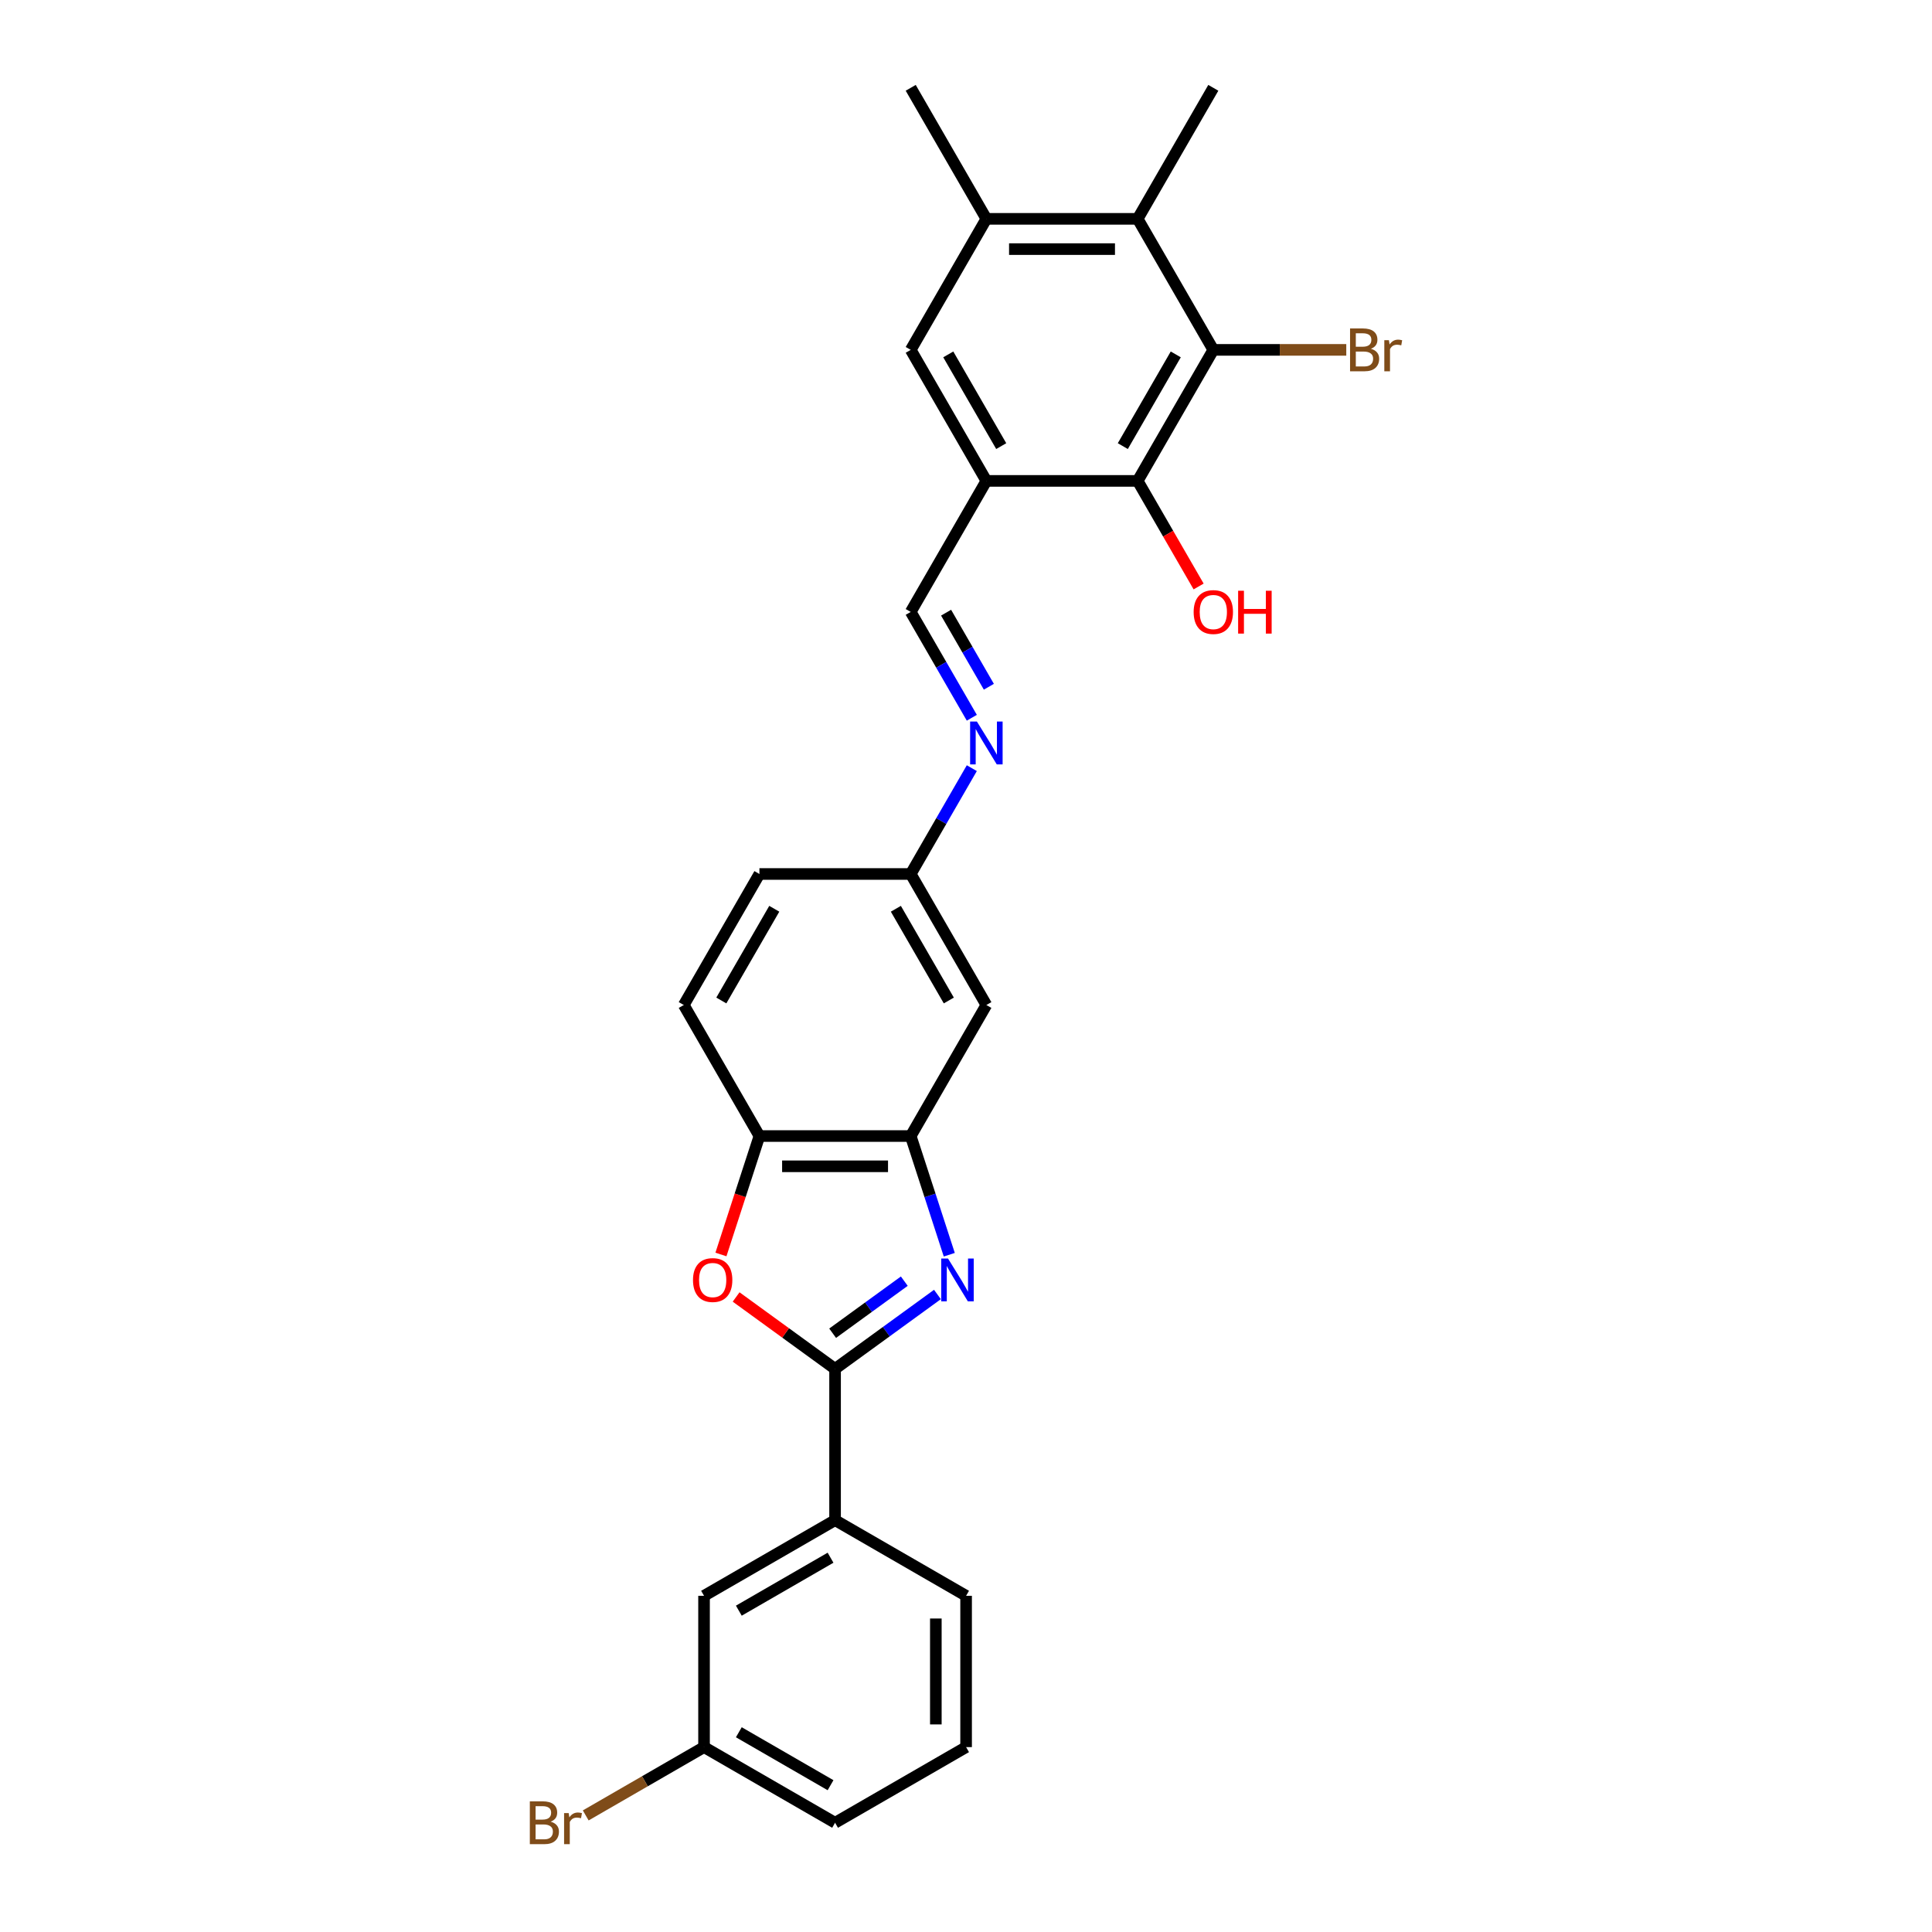 <?xml version='1.0' encoding='iso-8859-1'?>
<svg version='1.1' baseProfile='full'
              xmlns='http://www.w3.org/2000/svg'
                      xmlns:rdkit='http://www.rdkit.org/xml'
                      xmlns:xlink='http://www.w3.org/1999/xlink'
                  xml:space='preserve'
width='1000px' height='1000px' viewBox='0 0 1000 1000'>
<!-- END OF HEADER -->
<rect style='opacity:1.0;fill:#FFFFFF;stroke:none' width='1000' height='1000' x='0' y='0'> </rect>
<path class='bond-0' d='M 485.218,670.025 L 458.725,689.273' style='fill:none;fill-rule:evenodd;stroke:#0000FF;stroke-width:6px;stroke-linecap:butt;stroke-linejoin:miter;stroke-opacity:1' />
<path class='bond-0' d='M 458.725,689.273 L 432.231,708.522' style='fill:none;fill-rule:evenodd;stroke:#000000;stroke-width:6px;stroke-linecap:butt;stroke-linejoin:miter;stroke-opacity:1' />
<path class='bond-0' d='M 468.064,663.128 L 449.519,676.602' style='fill:none;fill-rule:evenodd;stroke:#0000FF;stroke-width:6px;stroke-linecap:butt;stroke-linejoin:miter;stroke-opacity:1' />
<path class='bond-0' d='M 449.519,676.602 L 430.973,690.076' style='fill:none;fill-rule:evenodd;stroke:#000000;stroke-width:6px;stroke-linecap:butt;stroke-linejoin:miter;stroke-opacity:1' />
<path class='bond-4' d='M 491.347,649.445 L 481.367,618.729' style='fill:none;fill-rule:evenodd;stroke:#0000FF;stroke-width:6px;stroke-linecap:butt;stroke-linejoin:miter;stroke-opacity:1' />
<path class='bond-4' d='M 481.367,618.729 L 471.387,588.013' style='fill:none;fill-rule:evenodd;stroke:#000000;stroke-width:6px;stroke-linecap:butt;stroke-linejoin:miter;stroke-opacity:1' />
<path class='bond-1' d='M 432.231,708.522 L 406.623,689.916' style='fill:none;fill-rule:evenodd;stroke:#000000;stroke-width:6px;stroke-linecap:butt;stroke-linejoin:miter;stroke-opacity:1' />
<path class='bond-1' d='M 406.623,689.916 L 381.014,671.311' style='fill:none;fill-rule:evenodd;stroke:#FF0000;stroke-width:6px;stroke-linecap:butt;stroke-linejoin:miter;stroke-opacity:1' />
<path class='bond-11' d='M 432.231,708.522 L 432.231,786.833' style='fill:none;fill-rule:evenodd;stroke:#000000;stroke-width:6px;stroke-linecap:butt;stroke-linejoin:miter;stroke-opacity:1' />
<path class='bond-27' d='M 373.156,649.32 L 383.116,618.666' style='fill:none;fill-rule:evenodd;stroke:#FF0000;stroke-width:6px;stroke-linecap:butt;stroke-linejoin:miter;stroke-opacity:1' />
<path class='bond-27' d='M 383.116,618.666 L 393.075,588.013' style='fill:none;fill-rule:evenodd;stroke:#000000;stroke-width:6px;stroke-linecap:butt;stroke-linejoin:miter;stroke-opacity:1' />
<path class='bond-2' d='M 628.01,181.094 L 588.854,248.914' style='fill:none;fill-rule:evenodd;stroke:#000000;stroke-width:6px;stroke-linecap:butt;stroke-linejoin:miter;stroke-opacity:1' />
<path class='bond-2' d='M 608.573,183.436 L 581.164,230.91' style='fill:none;fill-rule:evenodd;stroke:#000000;stroke-width:6px;stroke-linecap:butt;stroke-linejoin:miter;stroke-opacity:1' />
<path class='bond-17' d='M 628.01,181.094 L 662.42,181.094' style='fill:none;fill-rule:evenodd;stroke:#000000;stroke-width:6px;stroke-linecap:butt;stroke-linejoin:miter;stroke-opacity:1' />
<path class='bond-17' d='M 662.42,181.094 L 696.83,181.094' style='fill:none;fill-rule:evenodd;stroke:#7F4C19;stroke-width:6px;stroke-linecap:butt;stroke-linejoin:miter;stroke-opacity:1' />
<path class='bond-30' d='M 628.01,181.094 L 588.854,113.274' style='fill:none;fill-rule:evenodd;stroke:#000000;stroke-width:6px;stroke-linecap:butt;stroke-linejoin:miter;stroke-opacity:1' />
<path class='bond-3' d='M 510.543,248.914 L 471.387,316.734' style='fill:none;fill-rule:evenodd;stroke:#000000;stroke-width:6px;stroke-linecap:butt;stroke-linejoin:miter;stroke-opacity:1' />
<path class='bond-5' d='M 510.543,248.914 L 588.854,248.914' style='fill:none;fill-rule:evenodd;stroke:#000000;stroke-width:6px;stroke-linecap:butt;stroke-linejoin:miter;stroke-opacity:1' />
<path class='bond-9' d='M 510.543,248.914 L 471.387,181.094' style='fill:none;fill-rule:evenodd;stroke:#000000;stroke-width:6px;stroke-linecap:butt;stroke-linejoin:miter;stroke-opacity:1' />
<path class='bond-9' d='M 518.233,230.91 L 490.824,183.436' style='fill:none;fill-rule:evenodd;stroke:#000000;stroke-width:6px;stroke-linecap:butt;stroke-linejoin:miter;stroke-opacity:1' />
<path class='bond-7' d='M 471.387,588.013 L 393.075,588.013' style='fill:none;fill-rule:evenodd;stroke:#000000;stroke-width:6px;stroke-linecap:butt;stroke-linejoin:miter;stroke-opacity:1' />
<path class='bond-7' d='M 459.64,603.675 L 404.822,603.675' style='fill:none;fill-rule:evenodd;stroke:#000000;stroke-width:6px;stroke-linecap:butt;stroke-linejoin:miter;stroke-opacity:1' />
<path class='bond-13' d='M 471.387,588.013 L 510.543,520.193' style='fill:none;fill-rule:evenodd;stroke:#000000;stroke-width:6px;stroke-linecap:butt;stroke-linejoin:miter;stroke-opacity:1' />
<path class='bond-18' d='M 588.854,248.914 L 604.63,276.238' style='fill:none;fill-rule:evenodd;stroke:#000000;stroke-width:6px;stroke-linecap:butt;stroke-linejoin:miter;stroke-opacity:1' />
<path class='bond-18' d='M 604.63,276.238 L 620.405,303.562' style='fill:none;fill-rule:evenodd;stroke:#FF0000;stroke-width:6px;stroke-linecap:butt;stroke-linejoin:miter;stroke-opacity:1' />
<path class='bond-6' d='M 588.854,113.274 L 510.543,113.274' style='fill:none;fill-rule:evenodd;stroke:#000000;stroke-width:6px;stroke-linecap:butt;stroke-linejoin:miter;stroke-opacity:1' />
<path class='bond-6' d='M 577.108,128.937 L 522.289,128.937' style='fill:none;fill-rule:evenodd;stroke:#000000;stroke-width:6px;stroke-linecap:butt;stroke-linejoin:miter;stroke-opacity:1' />
<path class='bond-22' d='M 588.854,113.274 L 628.01,45.455' style='fill:none;fill-rule:evenodd;stroke:#000000;stroke-width:6px;stroke-linecap:butt;stroke-linejoin:miter;stroke-opacity:1' />
<path class='bond-16' d='M 393.075,588.013 L 353.92,520.193' style='fill:none;fill-rule:evenodd;stroke:#000000;stroke-width:6px;stroke-linecap:butt;stroke-linejoin:miter;stroke-opacity:1' />
<path class='bond-8' d='M 510.543,113.274 L 471.387,181.094' style='fill:none;fill-rule:evenodd;stroke:#000000;stroke-width:6px;stroke-linecap:butt;stroke-linejoin:miter;stroke-opacity:1' />
<path class='bond-23' d='M 510.543,113.274 L 471.387,45.455' style='fill:none;fill-rule:evenodd;stroke:#000000;stroke-width:6px;stroke-linecap:butt;stroke-linejoin:miter;stroke-opacity:1' />
<path class='bond-10' d='M 471.387,316.734 L 487.199,344.12' style='fill:none;fill-rule:evenodd;stroke:#000000;stroke-width:6px;stroke-linecap:butt;stroke-linejoin:miter;stroke-opacity:1' />
<path class='bond-10' d='M 487.199,344.12 L 503.01,371.507' style='fill:none;fill-rule:evenodd;stroke:#0000FF;stroke-width:6px;stroke-linecap:butt;stroke-linejoin:miter;stroke-opacity:1' />
<path class='bond-10' d='M 489.694,317.118 L 500.763,336.289' style='fill:none;fill-rule:evenodd;stroke:#000000;stroke-width:6px;stroke-linecap:butt;stroke-linejoin:miter;stroke-opacity:1' />
<path class='bond-10' d='M 500.763,336.289 L 511.831,355.46' style='fill:none;fill-rule:evenodd;stroke:#0000FF;stroke-width:6px;stroke-linecap:butt;stroke-linejoin:miter;stroke-opacity:1' />
<path class='bond-14' d='M 432.231,786.833 L 364.411,825.989' style='fill:none;fill-rule:evenodd;stroke:#000000;stroke-width:6px;stroke-linecap:butt;stroke-linejoin:miter;stroke-opacity:1' />
<path class='bond-14' d='M 429.889,806.271 L 382.416,833.68' style='fill:none;fill-rule:evenodd;stroke:#000000;stroke-width:6px;stroke-linecap:butt;stroke-linejoin:miter;stroke-opacity:1' />
<path class='bond-24' d='M 432.231,786.833 L 500.051,825.989' style='fill:none;fill-rule:evenodd;stroke:#000000;stroke-width:6px;stroke-linecap:butt;stroke-linejoin:miter;stroke-opacity:1' />
<path class='bond-12' d='M 503.01,397.6 L 487.199,424.987' style='fill:none;fill-rule:evenodd;stroke:#0000FF;stroke-width:6px;stroke-linecap:butt;stroke-linejoin:miter;stroke-opacity:1' />
<path class='bond-12' d='M 487.199,424.987 L 471.387,452.373' style='fill:none;fill-rule:evenodd;stroke:#000000;stroke-width:6px;stroke-linecap:butt;stroke-linejoin:miter;stroke-opacity:1' />
<path class='bond-15' d='M 510.543,520.193 L 471.387,452.373' style='fill:none;fill-rule:evenodd;stroke:#000000;stroke-width:6px;stroke-linecap:butt;stroke-linejoin:miter;stroke-opacity:1' />
<path class='bond-15' d='M 491.105,517.851 L 463.696,470.377' style='fill:none;fill-rule:evenodd;stroke:#000000;stroke-width:6px;stroke-linecap:butt;stroke-linejoin:miter;stroke-opacity:1' />
<path class='bond-19' d='M 364.411,825.989 L 364.411,904.301' style='fill:none;fill-rule:evenodd;stroke:#000000;stroke-width:6px;stroke-linecap:butt;stroke-linejoin:miter;stroke-opacity:1' />
<path class='bond-20' d='M 471.387,452.373 L 393.075,452.373' style='fill:none;fill-rule:evenodd;stroke:#000000;stroke-width:6px;stroke-linecap:butt;stroke-linejoin:miter;stroke-opacity:1' />
<path class='bond-28' d='M 353.92,520.193 L 393.075,452.373' style='fill:none;fill-rule:evenodd;stroke:#000000;stroke-width:6px;stroke-linecap:butt;stroke-linejoin:miter;stroke-opacity:1' />
<path class='bond-28' d='M 373.357,517.851 L 400.766,470.377' style='fill:none;fill-rule:evenodd;stroke:#000000;stroke-width:6px;stroke-linecap:butt;stroke-linejoin:miter;stroke-opacity:1' />
<path class='bond-21' d='M 364.411,904.301 L 333.791,921.98' style='fill:none;fill-rule:evenodd;stroke:#000000;stroke-width:6px;stroke-linecap:butt;stroke-linejoin:miter;stroke-opacity:1' />
<path class='bond-21' d='M 333.791,921.98 L 303.17,939.659' style='fill:none;fill-rule:evenodd;stroke:#7F4C19;stroke-width:6px;stroke-linecap:butt;stroke-linejoin:miter;stroke-opacity:1' />
<path class='bond-29' d='M 364.411,904.301 L 432.231,943.457' style='fill:none;fill-rule:evenodd;stroke:#000000;stroke-width:6px;stroke-linecap:butt;stroke-linejoin:miter;stroke-opacity:1' />
<path class='bond-29' d='M 382.416,896.61 L 429.889,924.019' style='fill:none;fill-rule:evenodd;stroke:#000000;stroke-width:6px;stroke-linecap:butt;stroke-linejoin:miter;stroke-opacity:1' />
<path class='bond-25' d='M 500.051,825.989 L 500.051,904.301' style='fill:none;fill-rule:evenodd;stroke:#000000;stroke-width:6px;stroke-linecap:butt;stroke-linejoin:miter;stroke-opacity:1' />
<path class='bond-25' d='M 484.389,837.736 L 484.389,892.554' style='fill:none;fill-rule:evenodd;stroke:#000000;stroke-width:6px;stroke-linecap:butt;stroke-linejoin:miter;stroke-opacity:1' />
<path class='bond-26' d='M 500.051,904.301 L 432.231,943.457' style='fill:none;fill-rule:evenodd;stroke:#000000;stroke-width:6px;stroke-linecap:butt;stroke-linejoin:miter;stroke-opacity:1' />
<path  class='atom-0' d='M 490.684 651.403
L 497.952 663.149
Q 498.672 664.308, 499.831 666.407
Q 500.99 668.506, 501.053 668.631
L 501.053 651.403
L 503.997 651.403
L 503.997 673.58
L 500.959 673.58
L 493.159 660.737
Q 492.25 659.234, 491.279 657.511
Q 490.34 655.788, 490.058 655.256
L 490.058 673.58
L 487.176 673.58
L 487.176 651.403
L 490.684 651.403
' fill='#0000FF'/>
<path  class='atom-2' d='M 358.695 662.554
Q 358.695 657.229, 361.327 654.253
Q 363.958 651.277, 368.876 651.277
Q 373.794 651.277, 376.425 654.253
Q 379.056 657.229, 379.056 662.554
Q 379.056 667.942, 376.394 671.012
Q 373.731 674.05, 368.876 674.05
Q 363.989 674.05, 361.327 671.012
Q 358.695 667.973, 358.695 662.554
M 368.876 671.544
Q 372.259 671.544, 374.076 669.289
Q 375.924 667.002, 375.924 662.554
Q 375.924 658.2, 374.076 656.007
Q 372.259 653.783, 368.876 653.783
Q 365.493 653.783, 363.645 655.976
Q 361.828 658.169, 361.828 662.554
Q 361.828 667.034, 363.645 669.289
Q 365.493 671.544, 368.876 671.544
' fill='#FF0000'/>
<path  class='atom-13' d='M 505.64 373.465
L 512.908 385.211
Q 513.628 386.37, 514.787 388.469
Q 515.946 390.568, 516.009 390.693
L 516.009 373.465
L 518.953 373.465
L 518.953 395.642
L 515.915 395.642
L 508.115 382.799
Q 507.207 381.296, 506.236 379.573
Q 505.296 377.85, 505.014 377.317
L 505.014 395.642
L 502.132 395.642
L 502.132 373.465
L 505.64 373.465
' fill='#0000FF'/>
<path  class='atom-18' d='M 709.564 180.53
Q 711.694 181.125, 712.759 182.441
Q 713.855 183.725, 713.855 185.636
Q 713.855 188.706, 711.882 190.46
Q 709.94 192.183, 706.243 192.183
L 698.788 192.183
L 698.788 170.005
L 705.335 170.005
Q 709.125 170.005, 711.036 171.54
Q 712.947 173.075, 712.947 175.894
Q 712.947 179.246, 709.564 180.53
M 701.764 172.511
L 701.764 179.465
L 705.335 179.465
Q 707.528 179.465, 708.655 178.588
Q 709.814 177.68, 709.814 175.894
Q 709.814 172.511, 705.335 172.511
L 701.764 172.511
M 706.243 189.677
Q 708.405 189.677, 709.564 188.643
Q 710.723 187.61, 710.723 185.636
Q 710.723 183.819, 709.438 182.911
Q 708.185 181.971, 705.773 181.971
L 701.764 181.971
L 701.764 189.677
L 706.243 189.677
' fill='#7F4C19'/>
<path  class='atom-18' d='M 718.898 176.082
L 719.243 178.306
Q 720.935 175.8, 723.691 175.8
Q 724.568 175.8, 725.759 176.114
L 725.289 178.745
Q 723.942 178.432, 723.19 178.432
Q 721.874 178.432, 720.997 178.964
Q 720.151 179.465, 719.462 180.687
L 719.462 192.183
L 716.518 192.183
L 716.518 176.082
L 718.898 176.082
' fill='#7F4C19'/>
<path  class='atom-19' d='M 617.83 316.796
Q 617.83 311.471, 620.461 308.495
Q 623.092 305.519, 628.01 305.519
Q 632.928 305.519, 635.559 308.495
Q 638.191 311.471, 638.191 316.796
Q 638.191 322.184, 635.528 325.254
Q 632.865 328.292, 628.01 328.292
Q 623.123 328.292, 620.461 325.254
Q 617.83 322.215, 617.83 316.796
M 628.01 325.787
Q 631.393 325.787, 633.21 323.531
Q 635.058 321.244, 635.058 316.796
Q 635.058 312.442, 633.21 310.249
Q 631.393 308.025, 628.01 308.025
Q 624.627 308.025, 622.779 310.218
Q 620.962 312.411, 620.962 316.796
Q 620.962 321.276, 622.779 323.531
Q 624.627 325.787, 628.01 325.787
' fill='#FF0000'/>
<path  class='atom-19' d='M 640.853 305.77
L 643.86 305.77
L 643.86 315.199
L 655.2 315.199
L 655.2 305.77
L 658.207 305.77
L 658.207 327.948
L 655.2 327.948
L 655.2 317.705
L 643.86 317.705
L 643.86 327.948
L 640.853 327.948
L 640.853 305.77
' fill='#FF0000'/>
<path  class='atom-22' d='M 285.017 942.893
Q 287.147 943.488, 288.212 944.803
Q 289.309 946.088, 289.309 947.999
Q 289.309 951.068, 287.335 952.823
Q 285.393 954.545, 281.697 954.545
L 274.241 954.545
L 274.241 932.368
L 280.788 932.368
Q 284.579 932.368, 286.489 933.903
Q 288.4 935.437, 288.4 938.257
Q 288.4 941.608, 285.017 942.893
M 277.217 934.874
L 277.217 941.828
L 280.788 941.828
Q 282.981 941.828, 284.109 940.951
Q 285.268 940.042, 285.268 938.257
Q 285.268 934.874, 280.788 934.874
L 277.217 934.874
M 281.697 952.039
Q 283.858 952.039, 285.017 951.006
Q 286.176 949.972, 286.176 947.999
Q 286.176 946.182, 284.892 945.273
Q 283.639 944.334, 281.227 944.334
L 277.217 944.334
L 277.217 952.039
L 281.697 952.039
' fill='#7F4C19'/>
<path  class='atom-22' d='M 294.352 938.445
L 294.696 940.669
Q 296.388 938.163, 299.145 938.163
Q 300.022 938.163, 301.212 938.476
L 300.742 941.107
Q 299.395 940.794, 298.643 940.794
Q 297.328 940.794, 296.451 941.326
Q 295.605 941.828, 294.916 943.049
L 294.916 954.545
L 291.971 954.545
L 291.971 938.445
L 294.352 938.445
' fill='#7F4C19'/>
</svg>
